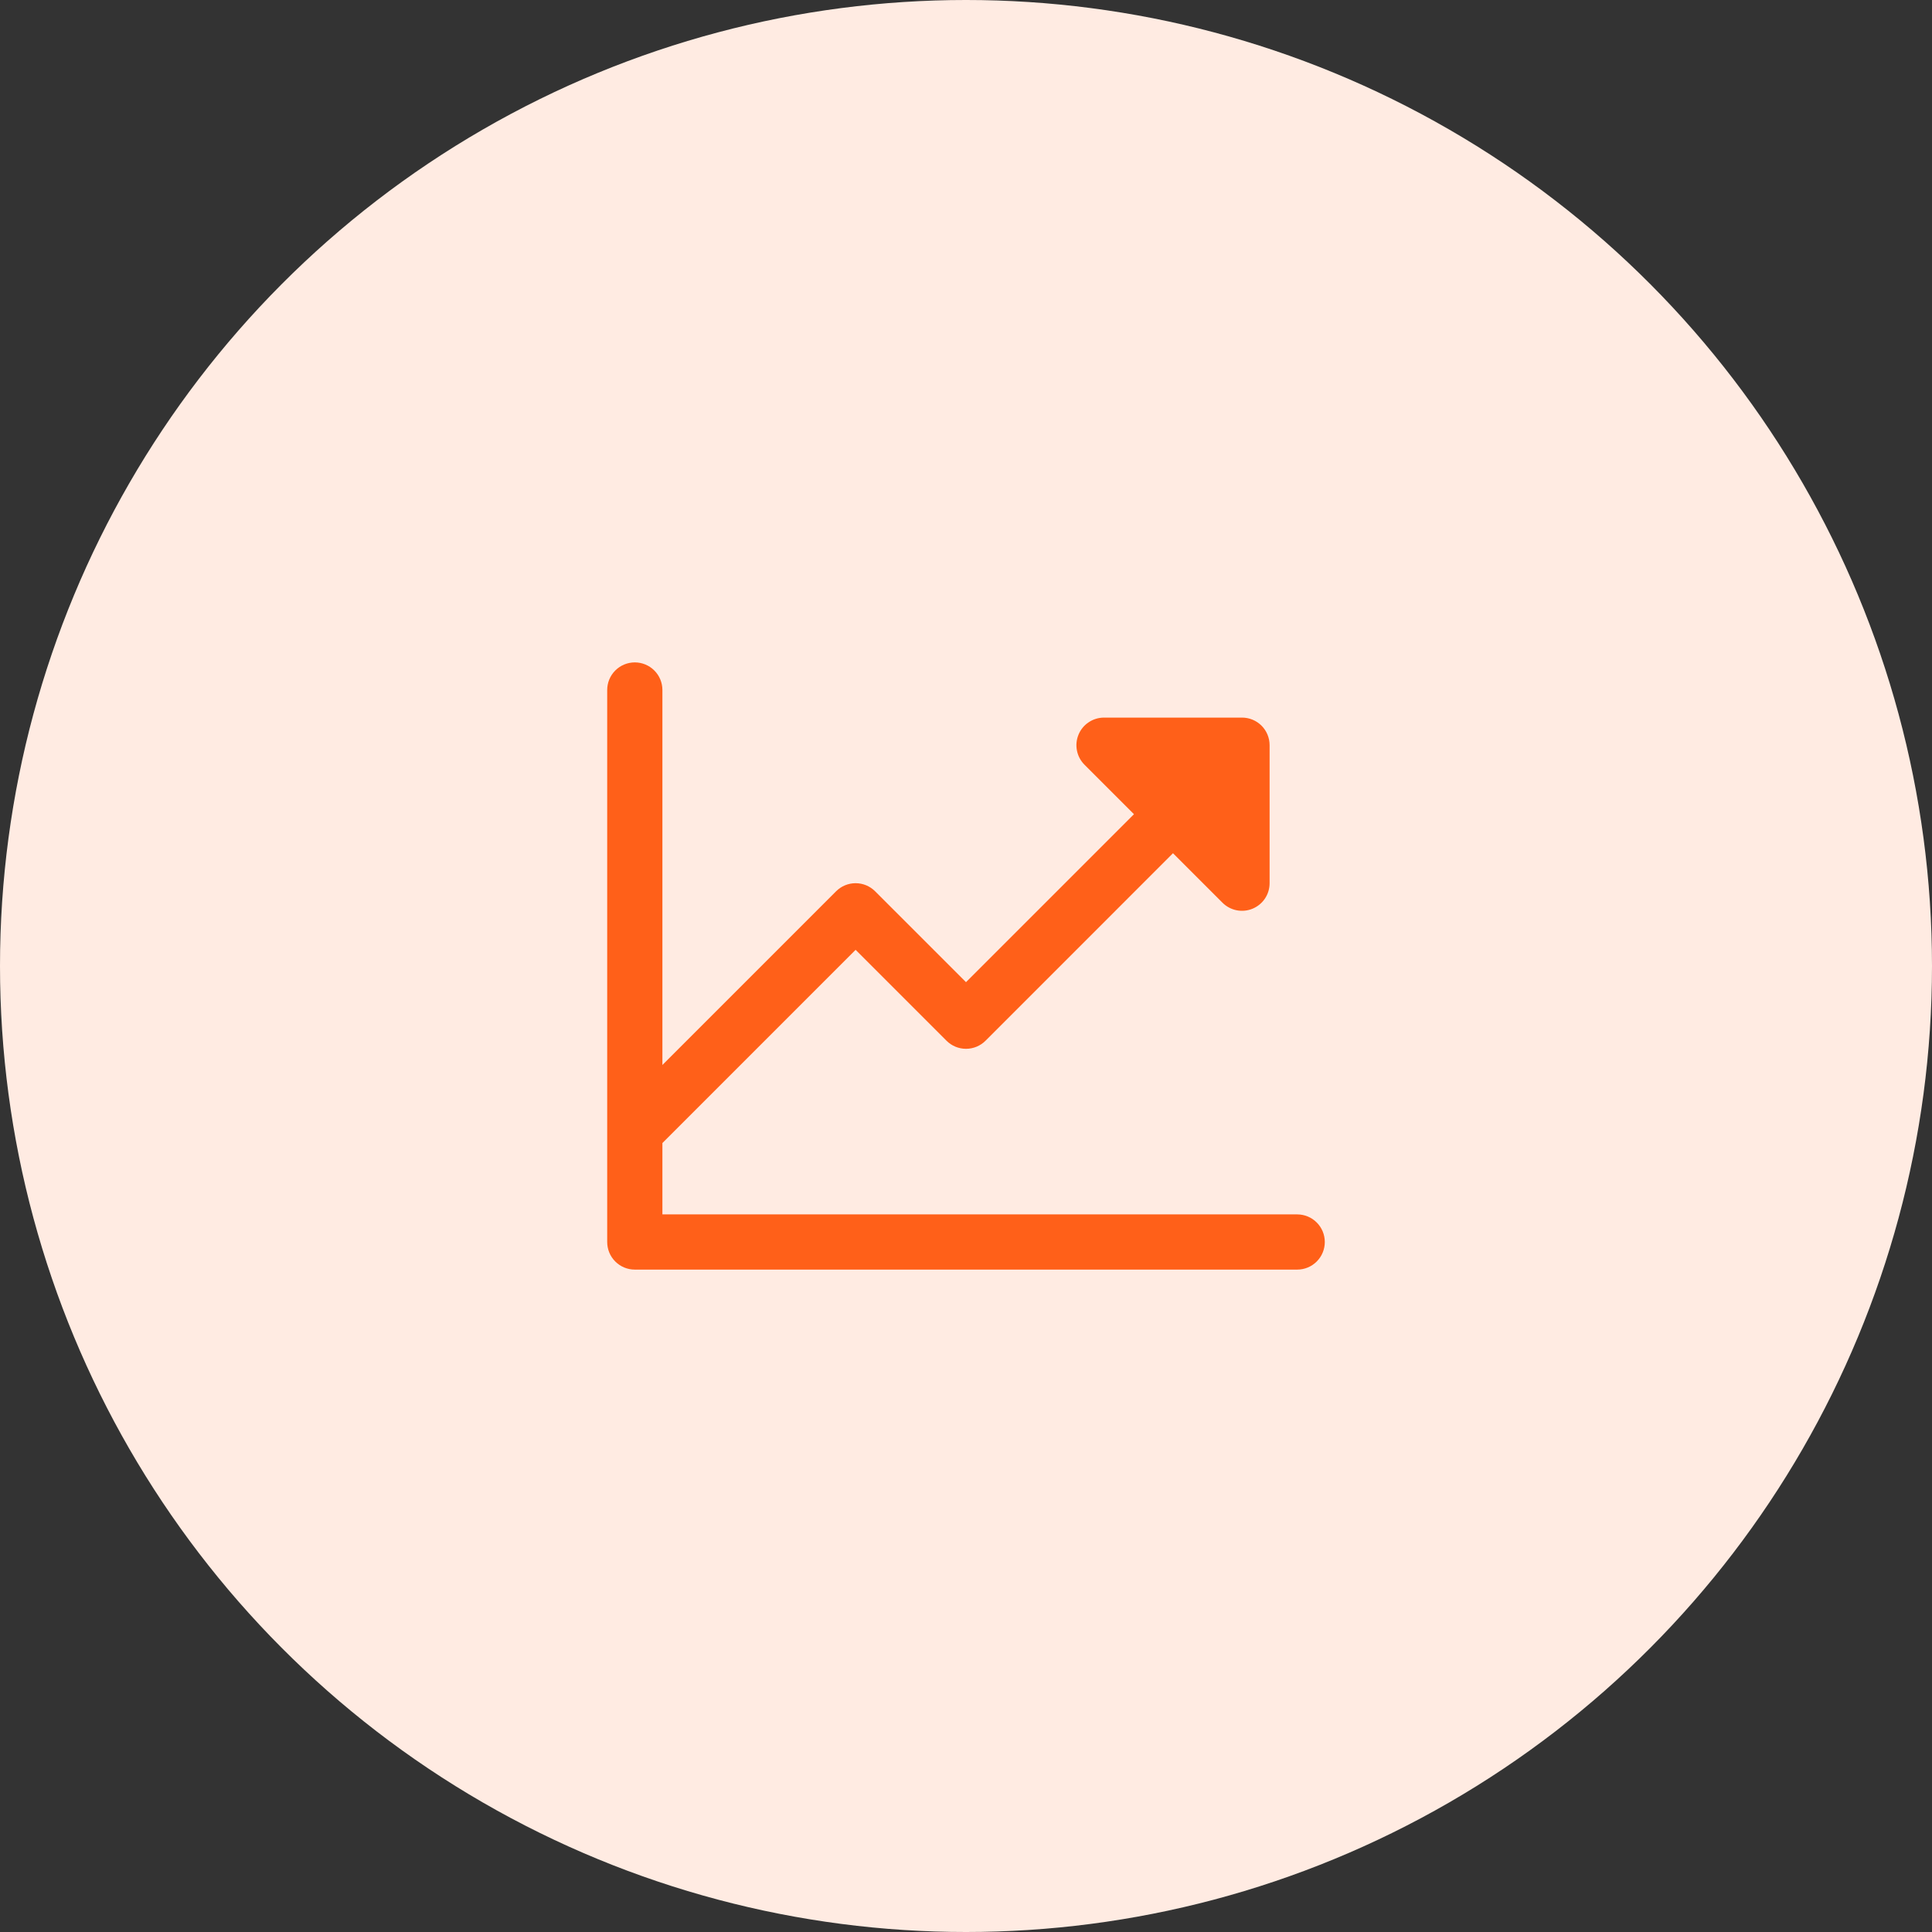<svg xmlns="http://www.w3.org/2000/svg" width="70" height="70" viewBox="0 0 70 70" fill="none"><rect x="0" y="0" width="70" height="70" fill="#333333" stroke="none"/><circle cx="35" cy="35" r="35" fill="#FFEBE2"></circle><path d="M48 45C48 45.265 47.895 45.52 47.707 45.707C47.52 45.895 47.265 46 47 46H23C22.735 46 22.48 45.895 22.293 45.707C22.105 45.52 22 45.265 22 45V25C22 24.735 22.105 24.48 22.293 24.293C22.48 24.105 22.735 24 23 24C23.265 24 23.52 24.105 23.707 24.293C23.895 24.48 24 24.735 24 25V38.586L30.293 32.293C30.481 32.105 30.735 32 31 32C31.266 32 31.52 32.105 31.707 32.293L35 35.586L41.086 29.5L39.293 27.707C39.153 27.567 39.058 27.389 39.02 27.195C38.981 27.001 39.001 26.8 39.077 26.617C39.152 26.435 39.28 26.278 39.445 26.169C39.609 26.059 39.803 26 40 26H45C45.266 26 45.52 26.105 45.708 26.293C45.895 26.48 46 26.735 46 27V32C46 32.198 45.942 32.391 45.832 32.556C45.722 32.72 45.566 32.848 45.383 32.924C45.2 33 44.999 33.019 44.805 32.981C44.611 32.942 44.433 32.847 44.293 32.707L42.5 30.914L35.708 37.707C35.52 37.895 35.266 38 35 38C34.735 38 34.481 37.895 34.293 37.707L31 34.414L24 41.415V44H47C47.265 44 47.52 44.105 47.707 44.293C47.895 44.48 48 44.735 48 45Z" fill="#FF6019"></path></svg>